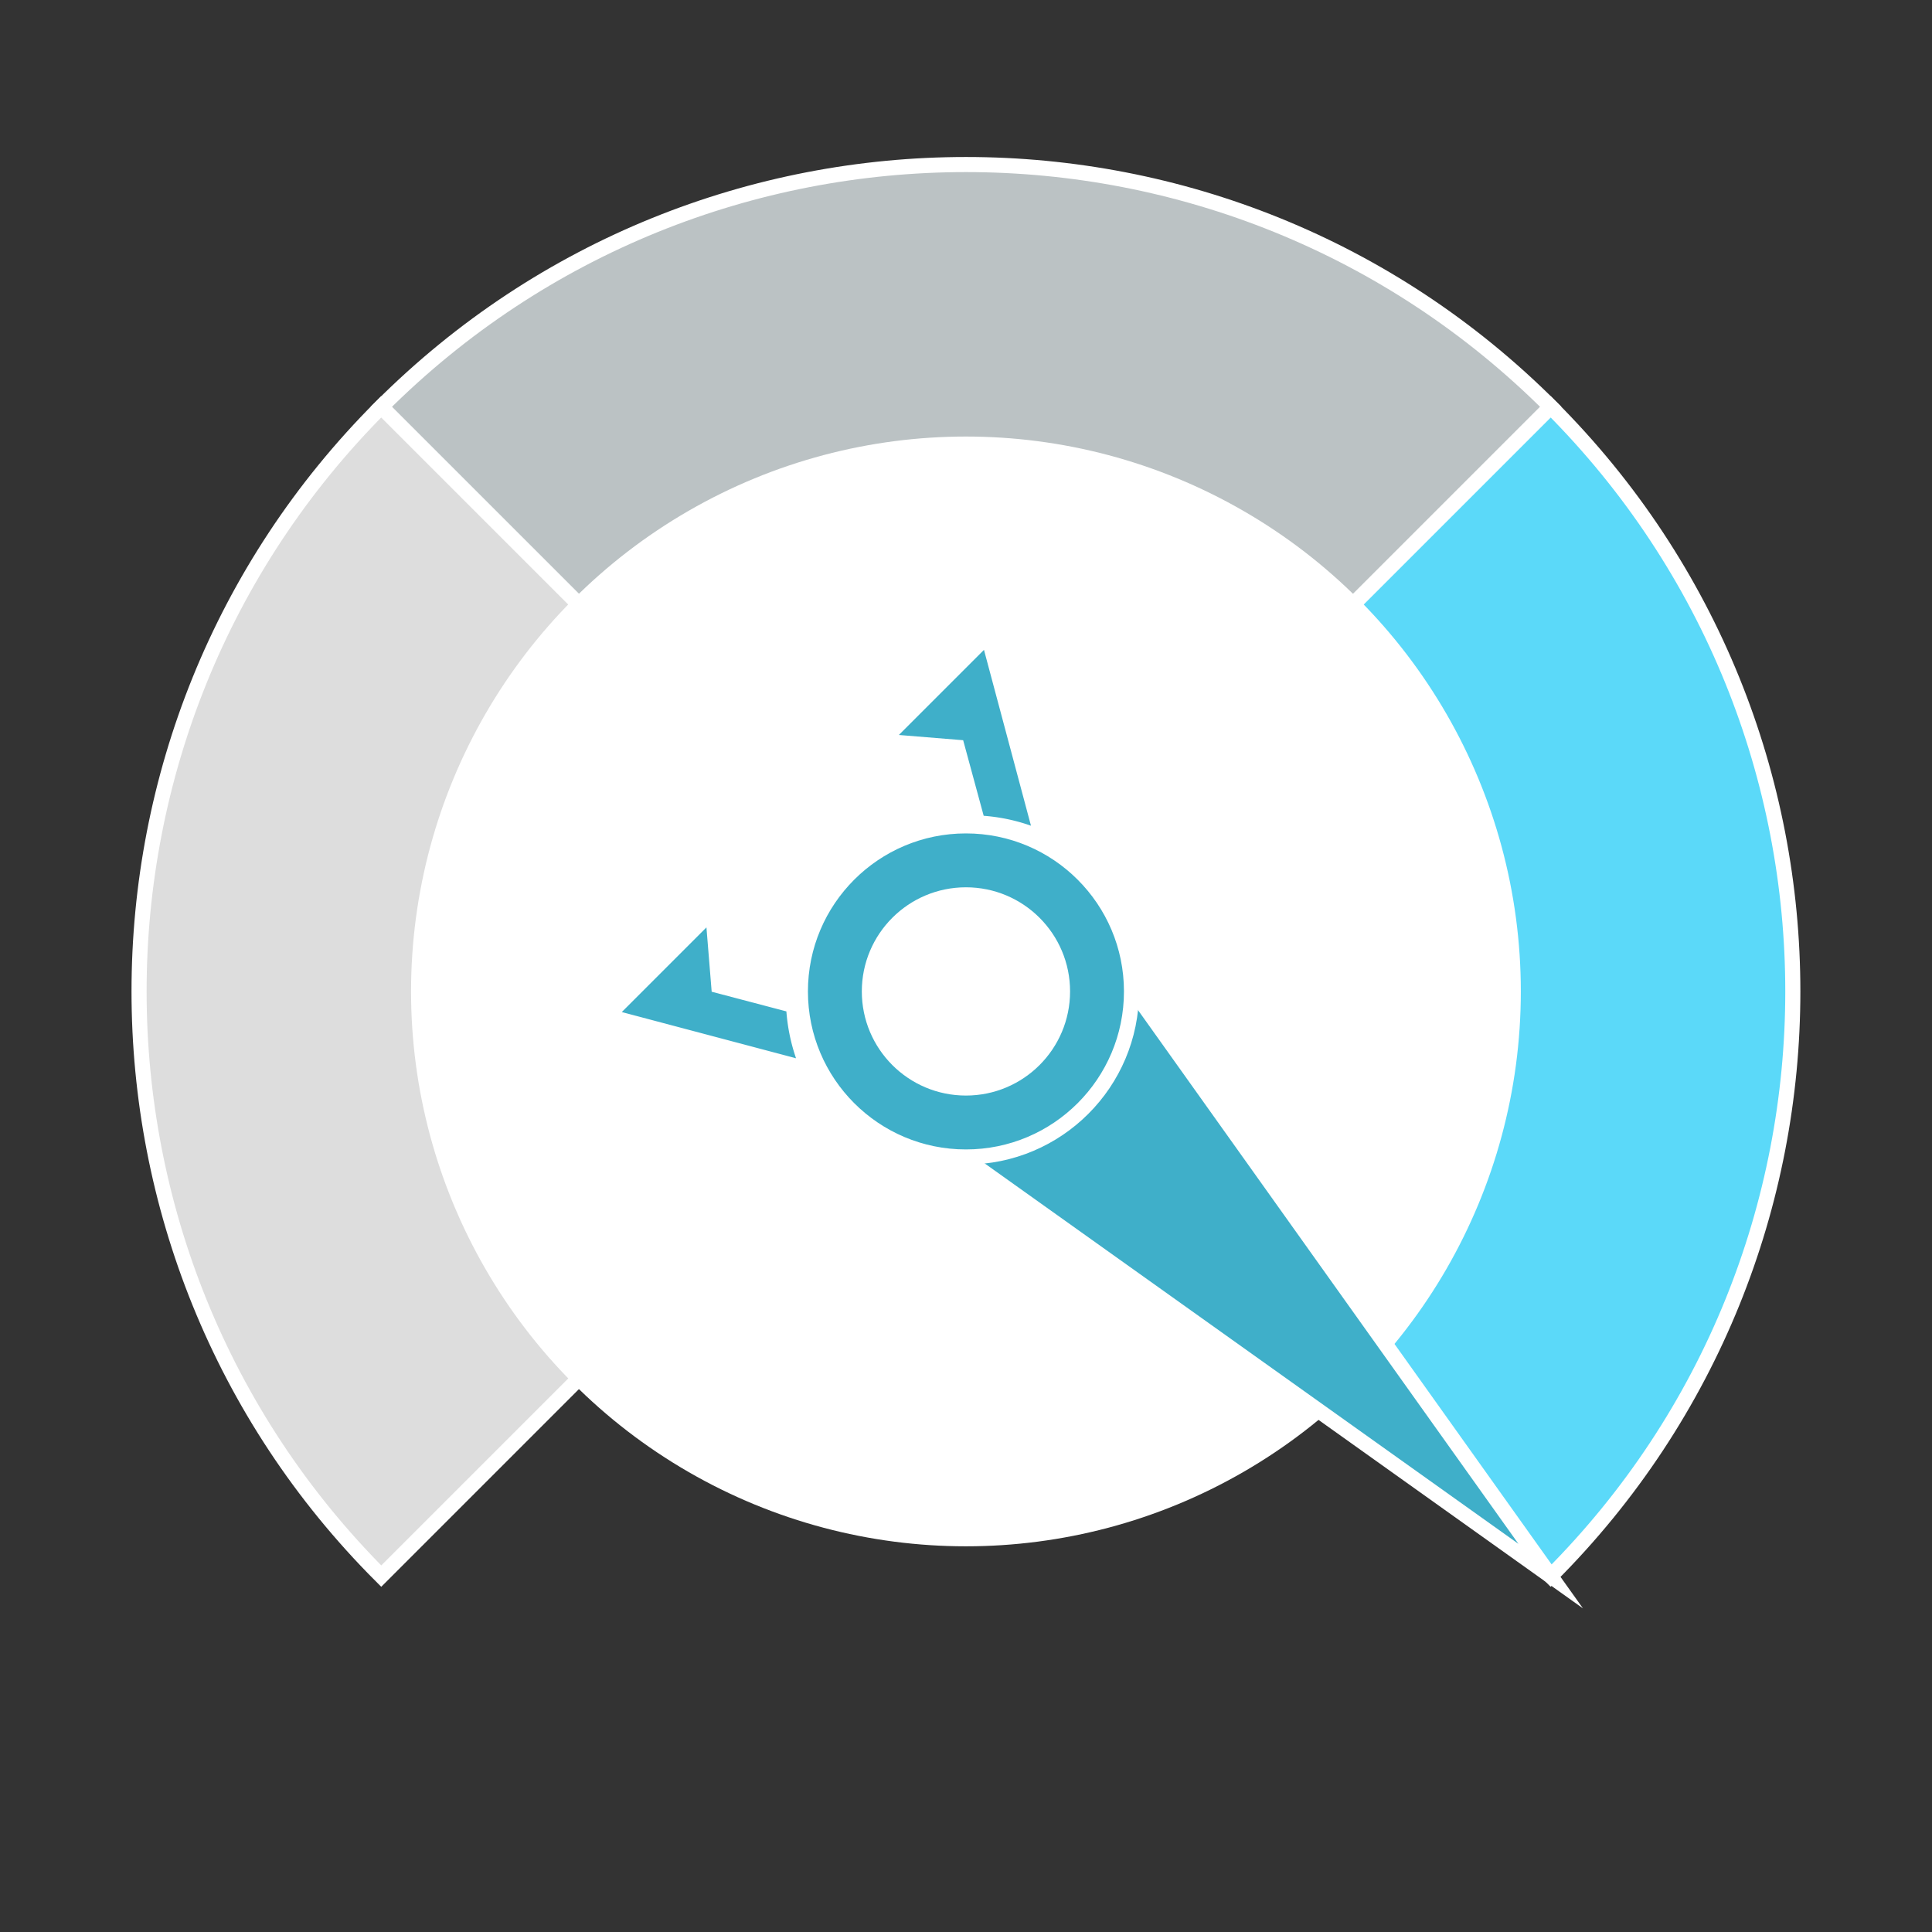 <svg xmlns="http://www.w3.org/2000/svg" viewBox="0 0 512 512"><rect x="0" y="0" width="512" height="512" fill="#333333" stroke="none"/><title>avantix_atria_performance</title><g id="4cc8452f-559b-4a13-b0f3-87a2ceac2ec0" data-name="Camada 7"><path d="M255.985,262.738,101.035,107.788c-85.576,85.576-85.576,224.323,0,309.9L255.985,262.738" style="fill:#ddd;stroke:#fff;stroke-miterlimit:10;stroke-width:4px"></path><path d="M255.985,262.738,410.935,107.788c85.576,85.576,85.576,224.323,0,309.9L255.985,262.738" style="fill:#5bd9f9;stroke:#fff;stroke-miterlimit:10;stroke-width:4px"></path><path d="M256.004,262.738,410.953,107.788c-85.576-85.576-224.323-85.576-309.9,0L256.004,262.738" style="fill:#bbc2c4;stroke:#fff;stroke-miterlimit:10;stroke-width:4px"></path><circle cx="255.985" cy="262.738" r="147.051" style="fill:#fff"></circle><polygon points="281.481 236.042 410.953 417.688 229.307 288.216 281.481 236.042" style="fill:#3fafc9;stroke:#fff;stroke-miterlimit:10;stroke-width:4px"></polygon><path id="2c6934e0-a50e-42e3-a3e1-58e4d2c4acdf" data-name="A" d="M214.254,283.396a47.515,47.515,0,0,1-3.943-16.931l-19.831-5.219-1.624-19.947L160.909,269.248Zm44.88-65.29a46.439,46.439,0,0,1,17.047,4.059l-14.38-53.809-28.064,28.064,19.947,1.624Z" style="fill:#3fafc9;stroke:#fff;stroke-miterlimit:10;stroke-width:4px"></path><circle cx="255.985" cy="262.738" r="43.875" style="fill:#3fafc9;stroke:#fff;stroke-miterlimit:10;stroke-width:4px"></circle><circle cx="255.985" cy="262.738" r="27.595" style="fill:#fff"></circle></g></svg>